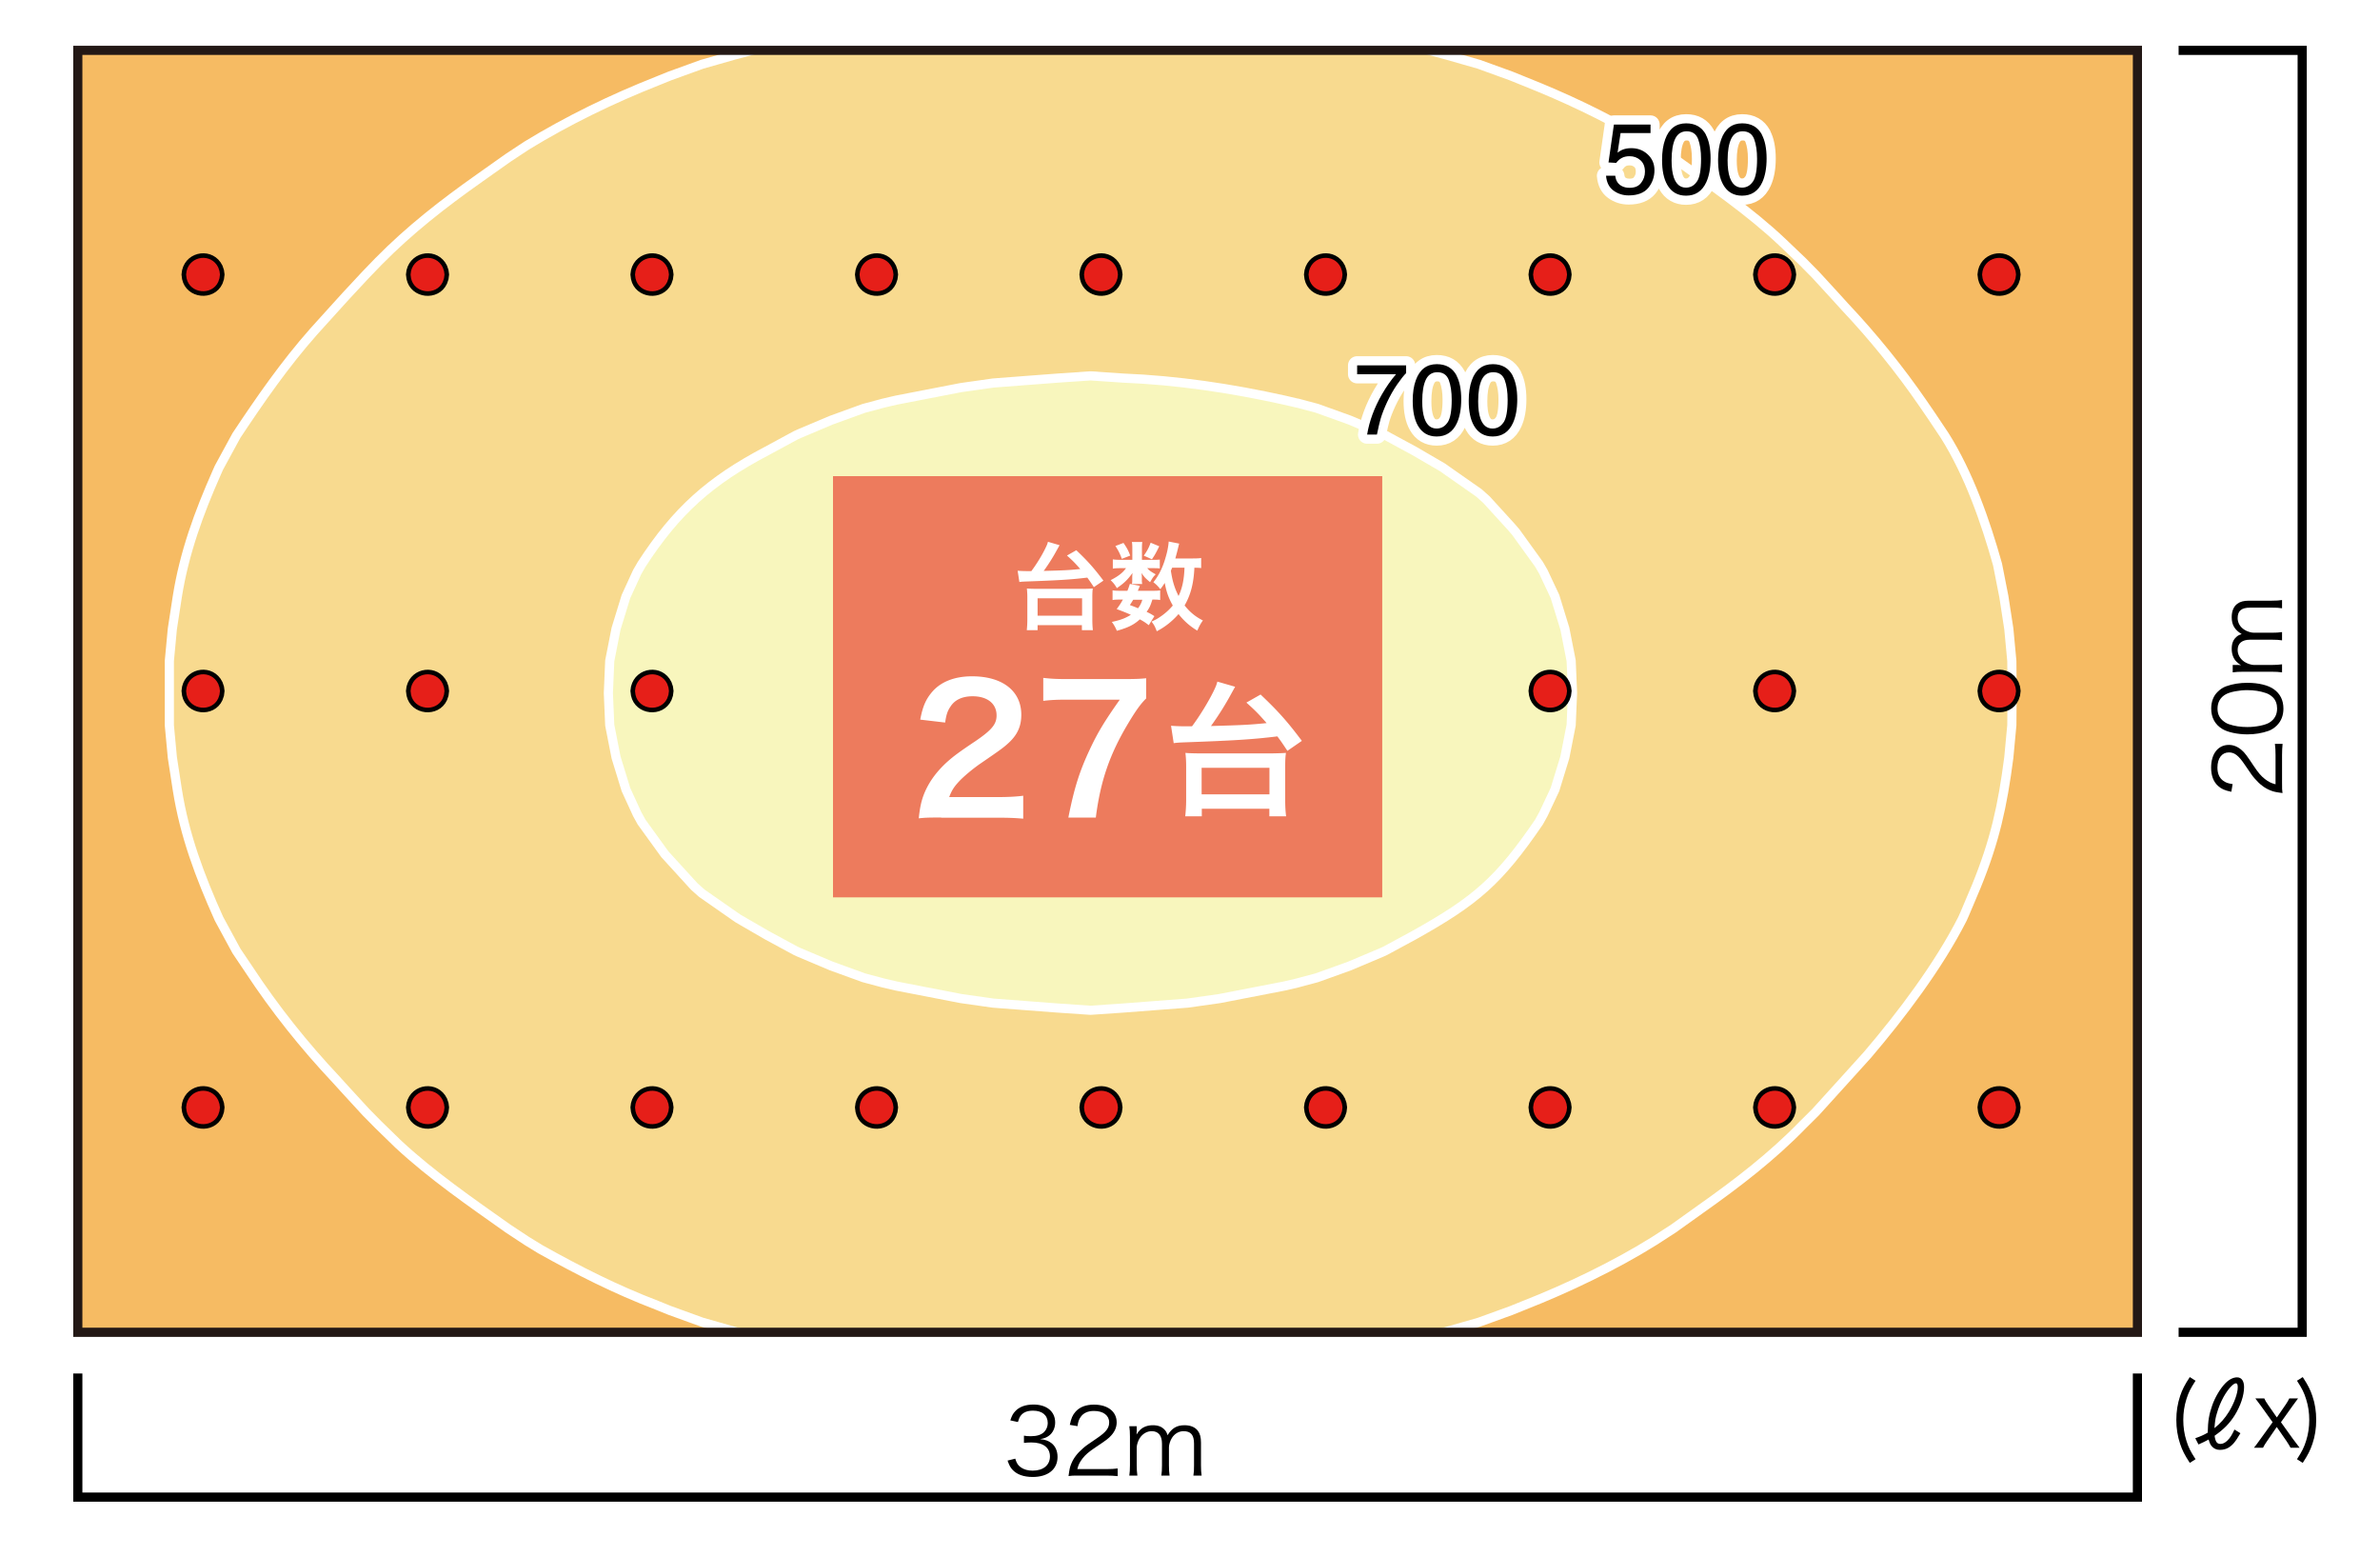 <svg xmlns="http://www.w3.org/2000/svg" viewBox="0 0 260 170"><defs><style>.d{stroke:#fff;stroke-linecap:round;stroke-linejoin:round;stroke-width:2px}.d,.h{fill:#fff}.i,.j{stroke:#000}.i{fill:#e61f19;stroke-miterlimit:10;stroke-width:.5px}.j{fill:none}</style></defs><g style="isolation:isolate"><g id="a"><path d="M0 0h260v170H0z" class="h"/><path d="M8.33 5.12H233.5v140.03H8.33z" style="fill:#f6bb63"/><path d="m82.65 146.05-2.42-.65-3.54-1.01-3.53-1.28-1.41-.57c-4.54-1.74-8.5-3.75-12.72-6.11l-1.5-.92-2.03-1.34c-4.07-2.88-8.32-5.81-11.97-9.2l-2.18-2.12-1.38-1.4-2.16-2.35-1.08-1.19c-3.53-3.75-6.69-7.71-9.52-12.01l-1.38-2.05-1.91-3.52c-2.08-4.63-3.76-9.08-4.55-14.09l-.54-3.51-.33-3.52v-7.03l.33-3.51.54-3.51c.76-4.78 2.35-9.13 4.31-13.55l.24-.54 1.91-3.51c2.66-4 5.25-7.74 8.44-11.35l2.45-2.71 1.08-1.19 2.16-2.32 1.38-1.43c3.45-3.5 7.07-6.31 11.08-9.14l3.08-2.18 2.03-1.34c4.52-2.76 9.29-5.08 14.22-7.03l1.41-.57 3.53-1.28 3.54-1.01 2.42-.65h72.99l2.39.65 3.53 1.01 3.53 1.28 1.41.57c4.62 1.84 8.47 3.67 12.75 6.14l1.47.89 2.07 1.34c4.01 2.86 8.38 5.85 11.94 9.23l2.19 2.09 1.41 1.43 2.13 2.32 1.08 1.19c3.11 3.3 5.96 6.82 8.53 10.55l1.02 1.49 1.35 2.02c2.64 4.18 4.46 9.38 5.78 14.09l.69 3.51.54 3.51.33 3.51.03 3.52-.03 3.51-.33 3.52c-.69 5.32-1.52 9.09-3.56 14.09l-1.26 2.98-.24.54c-2.6 5.13-6.68 10.53-10.39 14.87l-2.45 2.71-1.08 1.19-2.13 2.35-1.41 1.4c-3.34 3.44-7.17 6.38-11.08 9.14l-3.05 2.18-2.07 1.34c-4.28 2.68-9.52 5.19-14.22 7.03l-1.41.57-3.53 1.28-3.53 1.01-2.39.65H82.66Z" style="stroke:#fff;stroke-linecap:round;stroke-linejoin:round;fill:#f8da8f"/><path d="m141.74 44.02 2.13.57 3.56 1.28 3.53 1.49.39.18 3.14 1.7 3.11 1.81.42.3 3.53 2.47.84.75 2.69 2.95.51.59 2.54 3.52.48.83 1.26 2.68 1.08 3.51.69 3.51.15 3.52-.15 3.51-.69 3.52-1.08 3.51-1.26 2.68-.48.87c-4.39 6.42-6.88 8.58-13.65 12.36l-3.14 1.7-.39.18-3.53 1.49-3.56 1.28-2.13.57-1.41.33-7.07 1.37-3.53.5-7.06.54-3.53.24-3.54-.24-3.56-.27-3.53-.27-3.53-.5-7.07-1.37-1.41-.33-2.13-.57-3.53-1.28-3.53-1.49-.39-.18-3.14-1.7-3.14-1.82-.42-.29-3.54-2.47-.84-.75-2.69-2.95-.51-.56-2.54-3.51-.48-.87-1.23-2.68-1.08-3.51-.69-3.52-.15-3.51.15-3.52.69-3.51 1.08-3.51 1.23-2.68.48-.83c3.81-5.88 7.49-9.14 13.68-12.39l3.14-1.7.39-.18 3.53-1.49 3.53-1.28 2.13-.57 1.41-.33 7.07-1.37 3.53-.5 3.53-.27 3.56-.27 3.54-.24 3.53.24c5.96.24 11.84 1.12 17.66 2.41l1.41.33Z" style="fill:#f8f6bd;stroke:#fff;stroke-linecap:round;stroke-linejoin:round"/><path d="m24.28 29.98-.06-.44-.15-.44c-.87-1.8-3.47-1.48-3.93.44l-.06.44.06.47c.41 1.91 3.12 2.19 3.93.44l.15-.44.06-.47ZM48.81 29.98l-.06-.44-.15-.44c-.88-1.8-3.47-1.48-3.94.44l-.06.44.06.47c.41 1.91 3.12 2.2 3.94.44l.15-.44.06-.47ZM73.33 29.98l-.06-.44-.15-.44c-.87-1.8-3.47-1.48-3.94.44l-.06.44.06.47c.41 1.91 3.12 2.2 3.94.44l.15-.44.06-.47ZM97.86 29.98l-.06-.44-.15-.44c-.87-1.8-3.47-1.48-3.94.44l-.06.44.06.47c.41 1.91 3.13 2.2 3.94.44l.15-.44.06-.47ZM122.38 29.98l-.06-.44-.15-.44c-.87-1.8-3.47-1.48-3.94.44l-.06.44.06.47c.41 1.91 3.13 2.2 3.94.44l.15-.44.06-.47ZM146.91 29.98l-.06-.44-.15-.44c-.87-1.8-3.48-1.48-3.94.44l-.06.44.06.47c.41 1.91 3.12 2.2 3.94.44l.15-.44.06-.47ZM171.44 29.98l-.06-.44-.15-.44c-.87-1.8-3.48-1.48-3.94.44l-.06.44.06.47c.41 1.91 3.12 2.2 3.94.44l.15-.44.06-.47ZM195.97 29.98l-.06-.44-.15-.44c-.87-1.8-3.47-1.48-3.94.44l-.06.44.06.47c.41 1.91 3.12 2.2 3.94.44l.15-.44.06-.47ZM220.49 29.98l-.06-.44-.15-.44c-.87-1.8-3.48-1.48-3.94.44l-.06.44.06.47c.41 1.91 3.12 2.2 3.94.44l.15-.44.06-.47ZM24.28 75.46l-.06-.44-.15-.44c-.87-1.8-3.47-1.49-3.93.44l-.06.44.06.47c.41 1.91 3.12 2.2 3.93.44l.15-.44.06-.47ZM48.81 75.46l-.06-.44-.15-.44c-.88-1.8-3.47-1.48-3.94.44l-.06.44.06.47c.41 1.91 3.12 2.2 3.94.44l.15-.44.06-.47ZM73.33 75.46l-.06-.44-.15-.44c-.87-1.8-3.47-1.48-3.94.44l-.06.44.06.47c.41 1.91 3.12 2.2 3.94.44l.15-.44.06-.47ZM97.86 75.46l-.06-.44-.15-.44c-.87-1.8-3.47-1.48-3.94.44l-.06.44.06.47c.41 1.91 3.13 2.2 3.94.44l.15-.44.06-.47ZM122.38 75.46l-.06-.44-.15-.44c-.87-1.8-3.47-1.48-3.94.44l-.06.44.06.47c.41 1.91 3.13 2.2 3.94.44l.15-.44.06-.47ZM146.91 75.46l-.06-.44-.15-.44c-.87-1.8-3.48-1.49-3.94.44l-.06.44.06.47c.41 1.91 3.12 2.2 3.94.44l.15-.44.06-.47ZM171.44 75.46l-.06-.44-.15-.44c-.87-1.8-3.48-1.49-3.94.44l-.06.44.06.47c.41 1.91 3.12 2.2 3.94.44l.15-.44.06-.47ZM195.97 75.46l-.06-.44-.15-.44c-.87-1.8-3.47-1.49-3.94.44l-.06.44.06.47c.41 1.91 3.12 2.2 3.94.44l.15-.44.06-.47ZM220.49 75.46l-.06-.44-.15-.44c-.87-1.8-3.48-1.49-3.94.44l-.06.44.06.47c.41 1.91 3.12 2.2 3.94.44l.15-.44.06-.47ZM24.28 120.94l-.06-.44-.15-.44c-.87-1.8-3.47-1.49-3.93.44l-.06.44.06.47c.41 1.91 3.12 2.2 3.93.44l.15-.44.06-.47ZM48.81 120.94l-.06-.44-.15-.44c-.88-1.8-3.47-1.48-3.94.44l-.06.44.06.47c.41 1.91 3.12 2.2 3.94.44l.15-.44.06-.47ZM73.33 120.94l-.06-.44-.15-.44c-.87-1.8-3.47-1.48-3.94.44l-.06.44.06.47c.41 1.91 3.12 2.2 3.94.44l.15-.44.06-.47ZM97.86 120.94l-.06-.44-.15-.44c-.87-1.8-3.47-1.48-3.94.44l-.06.44.06.47c.41 1.91 3.13 2.2 3.94.44l.15-.44.06-.47ZM122.38 120.94l-.06-.44-.15-.44c-.87-1.8-3.47-1.48-3.94.44l-.06.44.06.47c.41 1.91 3.13 2.2 3.94.44l.15-.44.06-.47ZM146.91 120.94l-.06-.44-.15-.44c-.87-1.8-3.48-1.49-3.94.44l-.06.44.06.47c.41 1.91 3.12 2.2 3.94.44l.15-.44.06-.47ZM171.44 120.94l-.06-.44-.15-.44c-.87-1.8-3.48-1.49-3.94.44l-.06.44.06.47c.41 1.91 3.12 2.2 3.94.44l.15-.44.06-.47ZM195.97 120.94l-.06-.44-.15-.44c-.87-1.8-3.47-1.49-3.94.44l-.06.44.06.47c.41 1.91 3.12 2.2 3.94.44l.15-.44.06-.47ZM220.49 120.94l-.06-.44-.15-.44c-.87-1.8-3.48-1.49-3.94.44l-.06.44.06.47c.41 1.91 3.12 2.2 3.94.44l.15-.44.06-.47Z" class="i"/><path d="M176.46 19.21c.06.55.32.93.77 1.14.23.11.49.16.79.16.57 0 1-.18 1.27-.55.28-.37.41-.77.41-1.21 0-.54-.16-.95-.49-1.25-.33-.29-.72-.44-1.18-.44-.33 0-.62.06-.86.19s-.44.31-.61.54l-.84-.05.59-4.14h4v.93h-3.27l-.33 2.14c.18-.14.35-.24.51-.31.29-.12.62-.18.99-.18.71 0 1.3.23 1.79.68.49.45.74 1.03.74 1.73s-.22 1.37-.67 1.92-1.17.83-2.15.83c-.63 0-1.18-.18-1.66-.53-.48-.35-.75-.89-.81-1.62h1ZM186.35 14.71c.34.63.52 1.5.52 2.6 0 1.05-.16 1.91-.47 2.59-.45.98-1.19 1.47-2.21 1.47-.92 0-1.61-.4-2.06-1.2-.38-.67-.56-1.57-.56-2.7 0-.87.11-1.62.34-2.25.42-1.17 1.19-1.75 2.29-1.75 1 0 1.71.41 2.16 1.23Zm-.97 5.12c.3-.44.45-1.27.45-2.48 0-.87-.11-1.59-.32-2.16-.21-.56-.63-.85-1.25-.85-.57 0-.99.27-1.25.8-.26.54-.4 1.32-.4 2.37 0 .78.08 1.41.25 1.89.26.73.7 1.09 1.32 1.09.5 0 .9-.22 1.2-.67ZM192.47 14.71c.34.63.52 1.5.52 2.6 0 1.05-.16 1.91-.47 2.59-.45.98-1.19 1.47-2.21 1.47-.92 0-1.61-.4-2.06-1.2-.38-.67-.56-1.57-.56-2.7 0-.87.11-1.62.34-2.25.42-1.17 1.19-1.75 2.29-1.75 1 0 1.71.41 2.16 1.23Zm-.97 5.12c.3-.44.45-1.27.45-2.48 0-.87-.11-1.59-.32-2.16-.21-.56-.63-.85-1.25-.85-.57 0-.99.27-1.25.8-.26.54-.4 1.32-.4 2.37 0 .78.08 1.41.25 1.89.26.73.7 1.09 1.32 1.09.5 0 .9-.22 1.2-.67ZM153.61 39.91v.84c-.25.24-.58.66-.99 1.25s-.77 1.24-1.09 1.92c-.31.67-.55 1.28-.71 1.83-.1.35-.24.93-.4 1.71h-1.07c.24-1.47.78-2.93 1.61-4.38.49-.85 1.01-1.59 1.55-2.21h-4.25v-.97h5.35ZM159.11 41.01c.34.63.52 1.5.52 2.6 0 1.05-.16 1.91-.47 2.59-.45.98-1.19 1.47-2.21 1.47-.92 0-1.61-.4-2.06-1.2-.38-.67-.56-1.57-.56-2.7 0-.87.11-1.62.34-2.25.42-1.17 1.19-1.75 2.29-1.75 1 0 1.71.41 2.16 1.23Zm-.97 5.13c.3-.44.45-1.27.45-2.48 0-.87-.11-1.59-.32-2.16-.21-.56-.63-.85-1.25-.85-.57 0-.99.27-1.25.8-.26.54-.4 1.32-.4 2.37 0 .78.08 1.41.25 1.89.26.73.7 1.09 1.32 1.09.5 0 .9-.22 1.2-.67ZM165.23 41.01c.34.63.52 1.5.52 2.6 0 1.05-.16 1.91-.47 2.59-.45.98-1.19 1.47-2.21 1.47-.92 0-1.61-.4-2.06-1.2-.38-.67-.56-1.57-.56-2.7 0-.87.11-1.62.34-2.25.42-1.17 1.19-1.75 2.29-1.75 1 0 1.71.41 2.16 1.23Zm-.98 5.13c.3-.44.45-1.27.45-2.48 0-.87-.11-1.59-.32-2.16-.21-.56-.63-.85-1.25-.85-.57 0-.99.27-1.25.8-.26.54-.4 1.32-.4 2.37 0 .78.08 1.41.25 1.89.26.73.7 1.09 1.32 1.09.5 0 .9-.22 1.2-.67Z" class="d"/><path d="M176.46 19.21c.06.55.32.93.77 1.14.23.11.49.16.79.16.57 0 1-.18 1.27-.55.28-.37.41-.77.41-1.21 0-.54-.16-.95-.49-1.25-.33-.29-.72-.44-1.18-.44-.33 0-.62.06-.86.19s-.44.31-.61.54l-.84-.05.59-4.14h4v.93h-3.27l-.33 2.14c.18-.14.35-.24.51-.31.29-.12.62-.18.99-.18.71 0 1.3.23 1.79.68.49.45.74 1.03.74 1.73s-.22 1.37-.67 1.92-1.17.83-2.15.83c-.63 0-1.18-.18-1.66-.53-.48-.35-.75-.89-.81-1.62h1ZM186.35 14.71c.34.63.52 1.5.52 2.6 0 1.05-.16 1.91-.47 2.59-.45.98-1.19 1.47-2.21 1.47-.92 0-1.61-.4-2.06-1.2-.38-.67-.56-1.57-.56-2.7 0-.87.11-1.62.34-2.25.42-1.17 1.19-1.75 2.29-1.75 1 0 1.71.41 2.16 1.23Zm-.97 5.12c.3-.44.45-1.27.45-2.48 0-.87-.11-1.59-.32-2.16-.21-.56-.63-.85-1.25-.85-.57 0-.99.27-1.25.8-.26.54-.4 1.32-.4 2.37 0 .78.08 1.41.25 1.89.26.73.7 1.09 1.32 1.09.5 0 .9-.22 1.2-.67ZM192.47 14.71c.34.63.52 1.5.52 2.6 0 1.05-.16 1.91-.47 2.59-.45.98-1.19 1.47-2.21 1.47-.92 0-1.61-.4-2.06-1.2-.38-.67-.56-1.57-.56-2.7 0-.87.11-1.62.34-2.25.42-1.17 1.19-1.75 2.29-1.75 1 0 1.71.41 2.16 1.23Zm-.97 5.12c.3-.44.45-1.27.45-2.48 0-.87-.11-1.59-.32-2.16-.21-.56-.63-.85-1.25-.85-.57 0-.99.27-1.25.8-.26.54-.4 1.32-.4 2.37 0 .78.08 1.41.25 1.89.26.73.7 1.09 1.32 1.09.5 0 .9-.22 1.2-.67ZM153.61 39.91v.84c-.25.24-.58.66-.99 1.25s-.77 1.24-1.09 1.92c-.31.67-.55 1.28-.71 1.83-.1.35-.24.93-.4 1.71h-1.07c.24-1.47.78-2.93 1.61-4.38.49-.85 1.01-1.59 1.55-2.21h-4.25v-.97h5.35ZM159.11 41.01c.34.63.52 1.5.52 2.6 0 1.05-.16 1.91-.47 2.59-.45.98-1.19 1.47-2.21 1.47-.92 0-1.61-.4-2.06-1.2-.38-.67-.56-1.57-.56-2.7 0-.87.11-1.62.34-2.25.42-1.17 1.19-1.75 2.29-1.75 1 0 1.71.41 2.16 1.23Zm-.97 5.13c.3-.44.45-1.27.45-2.48 0-.87-.11-1.59-.32-2.16-.21-.56-.63-.85-1.25-.85-.57 0-.99.27-1.25.8-.26.54-.4 1.32-.4 2.37 0 .78.08 1.41.25 1.89.26.73.7 1.09 1.32 1.09.5 0 .9-.22 1.2-.67ZM165.23 41.01c.34.63.52 1.5.52 2.6 0 1.05-.16 1.91-.47 2.59-.45.98-1.19 1.47-2.21 1.47-.92 0-1.61-.4-2.06-1.2-.38-.67-.56-1.57-.56-2.7 0-.87.11-1.62.34-2.25.42-1.17 1.19-1.75 2.29-1.75 1 0 1.71.41 2.16 1.23Zm-.98 5.13c.3-.44.45-1.27.45-2.48 0-.87-.11-1.59-.32-2.16-.21-.56-.63-.85-1.25-.85-.57 0-.99.27-1.25.8-.26.54-.4 1.32-.4 2.37 0 .78.08 1.41.25 1.89.26.73.7 1.09 1.32 1.09.5 0 .9-.22 1.2-.67Z"/><path d="M91 52h60v46H91z" style="fill:#ed7b5d;mix-blend-mode:multiply;isolation:isolate"/><path d="M111.17 62.33c.21.02.62.04 1.04.04h.46c.57-.76 1.19-1.77 1.55-2.53.18-.37.2-.44.26-.67l1.27.37q-.06.12-.22.4c-.49.91-.98 1.68-1.51 2.41 2.29-.06 2.73-.08 3.99-.21-.54-.62-.8-.89-1.45-1.47l1.02-.58c1.24 1.18 1.9 1.91 2.96 3.32l-1.04.71c-.35-.52-.46-.69-.72-1.04-1.81.22-3.16.3-6.81.43-.24.01-.38.02-.61.05l-.19-1.24Zm1 6.49c.04-.4.06-.72.06-1.2v-2.37c0-.39-.02-.68-.05-.98q.22.03 1.09.04h5.01q.87-.01 1.1-.04c-.04.3-.05.55-.05.98v2.37c0 .49.02.83.06 1.2h-1.2v-.55h-4.84v.55h-1.19Zm1.18-1.58h4.86v-1.9h-4.86v1.9ZM126.03 61.14c.31 0 .55-.01.67-.03v.97c-.16-.02-.35-.03-.67-.03h-.7c.19.23.41.39.92.67-.28.3-.33.37-.61.86-.53-.44-.67-.6-.93-1 .02.22.03.35.03.43v.38c0 .14.01.26.04.39h-1.12c.02-.12.03-.23.03-.35v-.4c0-.09.01-.26.03-.45-.57.77-.9 1.09-1.71 1.65-.23-.39-.35-.54-.68-.87.84-.43 1.33-.81 1.68-1.31h-.57c-.38 0-.64.01-.87.05v-1.01c.24.04.48.05.88.05h1.25V59.9c0-.33-.01-.5-.05-.71h1.14c-.03.2-.04.38-.04.69v1.26h1.28Zm-.53 7.14c-.39-.3-.54-.4-.98-.64-.66.6-1.28.9-2.51 1.25-.16-.37-.31-.65-.55-.97.95-.2 1.5-.41 2.08-.78-.53-.23-.81-.35-1.55-.62.34-.46.43-.6.68-1.04h-.3c-.38 0-.59.01-.83.05v-1.06c.23.04.44.05.83.05h.79c.1-.24.15-.37.27-.75l1.09.21c-.09.26-.14.34-.22.54h1.66c.37 0 .58-.01.78-.05v1.06c-.22-.04-.4-.05-.85-.05-.21.66-.3.88-.63 1.34.42.2.49.24.85.47l-.61.98Zm-2.77-8.99c.4.58.53.83.74 1.39l-.92.35c-.21-.59-.38-.91-.7-1.4l.89-.34Zm1.07 6.2c-.15.25-.18.3-.37.59.44.16.58.21.89.35.22-.29.37-.57.47-.93h-1Zm2.84-5.83c-.4.81-.47.93-.8 1.42l-.89-.4c.34-.46.57-.89.75-1.41l.94.39Zm4.57 2.38c-.21-.03-.33-.03-.73-.04-.08 1.74-.41 2.97-1.07 4.12.57.72 1.18 1.23 2 1.64-.24.33-.42.65-.61 1.11-.79-.46-1.5-1.09-2.05-1.81-.67.77-1.47 1.41-2.38 1.88-.21-.55-.3-.71-.57-1.05.45-.22.59-.29.83-.45.61-.4 1.08-.82 1.49-1.31-.49-.89-.69-1.47-.88-2.47-.19.29-.26.4-.48.69-.23-.3-.46-.54-.76-.76.65-.82 1.09-1.75 1.42-3.02.14-.49.24-1.12.25-1.43l1.15.23c-.04.13-.06.22-.15.58-.06.27-.16.63-.27 1.04h1.83c.5 0 .73-.01.99-.05v1.1Zm-3.16-.04-.14.33c.17 1.12.39 1.87.84 2.76.41-.88.6-1.77.65-3.09h-1.35ZM102.82 89.28c-1.48 0-1.79.02-2.45.09.11-1.08.25-1.75.49-2.43.51-1.39 1.37-2.6 2.6-3.72.66-.59 1.23-1.03 3.13-2.3 1.75-1.2 2.28-1.82 2.28-2.79 0-1.29-1.01-2.09-2.62-2.09-1.1 0-1.94.38-2.41 1.12-.32.46-.46.87-.59 1.75l-2.72-.32c.27-1.44.61-2.22 1.31-3.04.95-1.1 2.45-1.69 4.35-1.69 3.32 0 5.38 1.6 5.38 4.2 0 1.25-.42 2.17-1.35 3.04-.53.49-.72.65-3.19 2.34-.84.59-1.79 1.39-2.26 1.9-.57.61-.8.99-1.08 1.71h5.32c1.2 0 2.15-.06 2.77-.15v2.51c-.89-.08-1.65-.11-2.87-.11h-6.1ZM125.22 76.27c-.61.59-1.16 1.37-1.98 2.74-2.01 3.36-3.02 6.27-3.53 10.28h-3c.63-3.17 1.2-5 2.3-7.35.87-1.88 1.65-3.17 3.32-5.53h-5.87c-1.12 0-1.71.04-2.49.13v-2.51c.87.1 1.48.13 2.6.13h6.04c1.42 0 1.92-.02 2.6-.09v2.2ZM127.94 79.26c.32.03.94.06 1.58.06h.7c.86-1.15 1.81-2.71 2.37-3.86.27-.56.3-.67.4-1.02l1.94.56-.34.61a32.36 32.36 0 0 1-2.3 3.68c3.49-.1 4.16-.13 6.08-.32-.82-.94-1.22-1.36-2.21-2.24l1.55-.88c1.89 1.79 2.9 2.91 4.51 5.06L140.64 82c-.53-.8-.7-1.06-1.1-1.58-2.75.34-4.82.46-10.39.66-.37.02-.58.03-.93.08l-.29-1.89Zm1.54 9.89c.06-.61.1-1.1.1-1.82v-3.62c0-.59-.03-1.04-.08-1.49q.34.05 1.66.06h7.64q1.33-.02 1.68-.06c-.06.46-.08.83-.08 1.49v3.62c0 .75.03 1.26.1 1.82h-1.83v-.83h-7.38v.83h-1.81Zm1.79-2.4h7.41v-2.9h-7.41v2.9Z" class="h"/><path d="M239.22 159.76c-.58-.89-.82-1.37-1.06-2.09-.27-.81-.41-1.67-.41-2.6s.14-1.79.41-2.6c.24-.71.48-1.19 1.06-2.08l.63.4c-.56.86-.78 1.31-1 2.02-.23.72-.34 1.47-.34 2.26s.11 1.55.34 2.27c.22.71.44 1.16 1 2.02l-.63.4Z"/><path d="M244.75 156.52c-.54.94-.87 1.33-1.34 1.6-.27.15-.55.22-.91.22s-.67-.14-.89-.41c-.15-.17-.22-.34-.33-.72-.41.22-.66.34-1.11.54l-.35-.68c.59-.21.87-.33 1.36-.61.02-1.28.15-2.02.5-3.01.32-.89.87-1.81 1.41-2.37.42-.43.87-.66 1.3-.66.48 0 .76.39.76 1.07 0 .9-.39 2.06-1.02 3.07-.56.89-1.18 1.52-2.2 2.24.09.66.26.89.64.89.26 0 .52-.13.77-.38.29-.29.46-.55.76-1.19l.65.4Zm-1.26-2.33c.57-.93.97-2.02.97-2.68 0-.3-.06-.44-.2-.44-.3 0-.88.65-1.35 1.49-.31.57-.55 1.15-.73 1.79-.16.56-.17.58-.27 1.62.66-.53 1.14-1.07 1.58-1.78ZM250.23 158.11c-.14-.26-.24-.42-.45-.74l-1.06-1.53-1.11 1.62c-.16.22-.24.37-.39.65h-.99c.16-.2.43-.55.65-.87l1.39-1.92-1.29-1.8c-.06-.09-.14-.19-.6-.8h.98c.1.23.2.4.39.67l.98 1.41.97-1.41c.17-.25.3-.47.39-.67h.96c-.23.32-.44.59-.61.83l-1.26 1.77 1.32 1.84q.1.13.72.95h-.99Z"/><path d="M251.56 150.39c.58.89.82 1.37 1.06 2.08.28.81.41 1.67.41 2.6s-.13 1.79-.41 2.6c-.24.72-.48 1.2-1.06 2.09l-.63-.4c.56-.86.78-1.31 1-2.02.23-.72.34-1.47.34-2.27s-.11-1.54-.34-2.26c-.22-.71-.44-1.16-1-2.02l.63-.4ZM110.91 159.3c.16.52.3.73.61.95.34.24.78.36 1.29.36 1.16 0 1.89-.6 1.89-1.55s-.71-1.53-2.04-1.53c-.28 0-.53.02-.8.05v-.79c.23.04.47.06.74.06.66 0 1.15-.15 1.46-.46.25-.24.4-.61.4-.97 0-.86-.6-1.36-1.61-1.36-.61 0-1.05.17-1.33.53-.14.18-.21.34-.32.71l-.83-.18c.17-.51.29-.74.54-1 .44-.48 1.12-.73 1.99-.73 1.45 0 2.37.76 2.37 1.96 0 .61-.26 1.15-.7 1.46-.26.19-.48.27-.94.36.58.06.89.17 1.23.43.44.34.67.87.67 1.51 0 1.35-1.04 2.19-2.71 2.19-1.01 0-1.76-.28-2.24-.82-.21-.24-.33-.46-.51-.97l.84-.21ZM117.83 161.15c-.63 0-.78 0-1.1.05.11-.79.14-.94.29-1.32.25-.63.67-1.18 1.3-1.72.35-.3.37-.31 1.53-1.1.99-.67 1.32-1.11 1.32-1.72 0-.76-.64-1.25-1.66-1.25-.66 0-1.15.22-1.45.65-.19.27-.28.51-.35 1.01l-.84-.14c.15-.72.3-1.07.63-1.44.45-.51 1.13-.77 2.01-.77 1.51 0 2.48.76 2.48 1.94 0 .51-.2.99-.59 1.42-.3.34-.56.53-1.7 1.29-.79.53-1.11.81-1.44 1.23-.31.41-.45.68-.57 1.16h3.19c.5 0 .84-.02 1.22-.07v.84c-.4-.04-.73-.06-1.23-.06h-3.04ZM123.37 161.15c.05-.36.07-.66.07-1.13v-3.13c0-.5-.02-.77-.07-1.13h.81v.55l-.02.36c.09-.17.18-.29.38-.5.34-.34.83-.52 1.41-.52s.99.17 1.29.51c.15.16.21.28.31.58.47-.77 1.01-1.09 1.85-1.09.66 0 1.16.21 1.46.61.24.32.34.71.34 1.3v2.47c0 .5.02.77.07 1.12h-.9c.06-.37.07-.6.07-1.13v-2.36c0-.95-.35-1.36-1.15-1.36-.5 0-.97.27-1.26.73-.19.29-.33.73-.33 1.03v1.97c0 .5.02.78.07 1.12h-.9c.05-.36.07-.62.07-1.13v-2.36c0-.88-.4-1.36-1.12-1.36-.52 0-1 .28-1.31.76-.18.27-.33.74-.33 1v1.96c0 .46.02.73.07 1.13h-.88ZM249.3 85.51c0 .63 0 .78.05 1.1-.79-.11-.94-.14-1.32-.29-.63-.25-1.18-.67-1.72-1.3-.3-.35-.31-.37-1.1-1.53-.67-.99-1.11-1.32-1.72-1.32-.76 0-1.25.64-1.25 1.66 0 .66.22 1.15.65 1.45.27.19.51.28 1.01.35l-.14.84c-.72-.15-1.07-.3-1.44-.63-.51-.45-.77-1.13-.77-2.01 0-1.51.76-2.48 1.94-2.48.51 0 .99.2 1.42.59.34.3.53.56 1.29 1.7.53.79.81 1.11 1.23 1.44.41.31.68.45 1.16.57v-3.19c0-.5-.02-.84-.07-1.22h.84c-.04.4-.06.73-.06 1.23v3.04ZM248.74 79.22c-.27.27-.58.48-.92.6-.7.25-1.49.38-2.31.38-1.06 0-2.14-.23-2.72-.58-.81-.48-1.23-1.25-1.23-2.24 0-.74.24-1.38.71-1.83.28-.28.59-.48.92-.6.69-.25 1.49-.38 2.32-.38 1.21 0 2.28.26 2.89.7.7.5 1.05 1.2 1.05 2.12 0 .74-.24 1.36-.71 1.83Zm-5.98-.58c.23.21.48.37.73.45.61.21 1.29.31 2.02.31.93 0 1.91-.2 2.38-.47.58-.35.87-.87.87-1.55 0-.5-.16-.93-.47-1.23-.23-.22-.49-.38-.78-.47-.62-.21-1.28-.31-2.02-.31-.87 0-1.86.19-2.33.45-.6.33-.91.87-.91 1.57 0 .52.17.93.51 1.25ZM249.3 73.43c-.36-.05-.66-.07-1.13-.07h-3.13c-.5 0-.77.02-1.13.07v-.81h.55l.36.02c-.17-.09-.29-.18-.5-.38-.34-.34-.52-.83-.52-1.41s.17-.99.51-1.29c.16-.15.28-.21.58-.31-.77-.47-1.09-1.01-1.09-1.85 0-.66.21-1.16.61-1.46.32-.24.71-.34 1.3-.34h2.47c.5 0 .77-.02 1.12-.07v.9c-.37-.06-.6-.07-1.13-.07h-2.36c-.95 0-1.36.35-1.36 1.15 0 .5.27.97.73 1.26.29.19.73.33 1.03.33h1.97c.5 0 .78-.02 1.12-.07v.9c-.36-.05-.62-.07-1.13-.07h-2.36c-.88 0-1.36.4-1.36 1.12 0 .52.28 1 .76 1.31.27.18.74.33 1 .33h1.96c.46 0 .73-.02 1.13-.07v.88Z"/><path d="M8.5 5.5h225v140H8.5z" style="stroke:#231815;fill:none"/><path d="M8.5 150v13.5h225V150M238 145.5h13.5V5.5H238" class="j"/></g></g></svg>